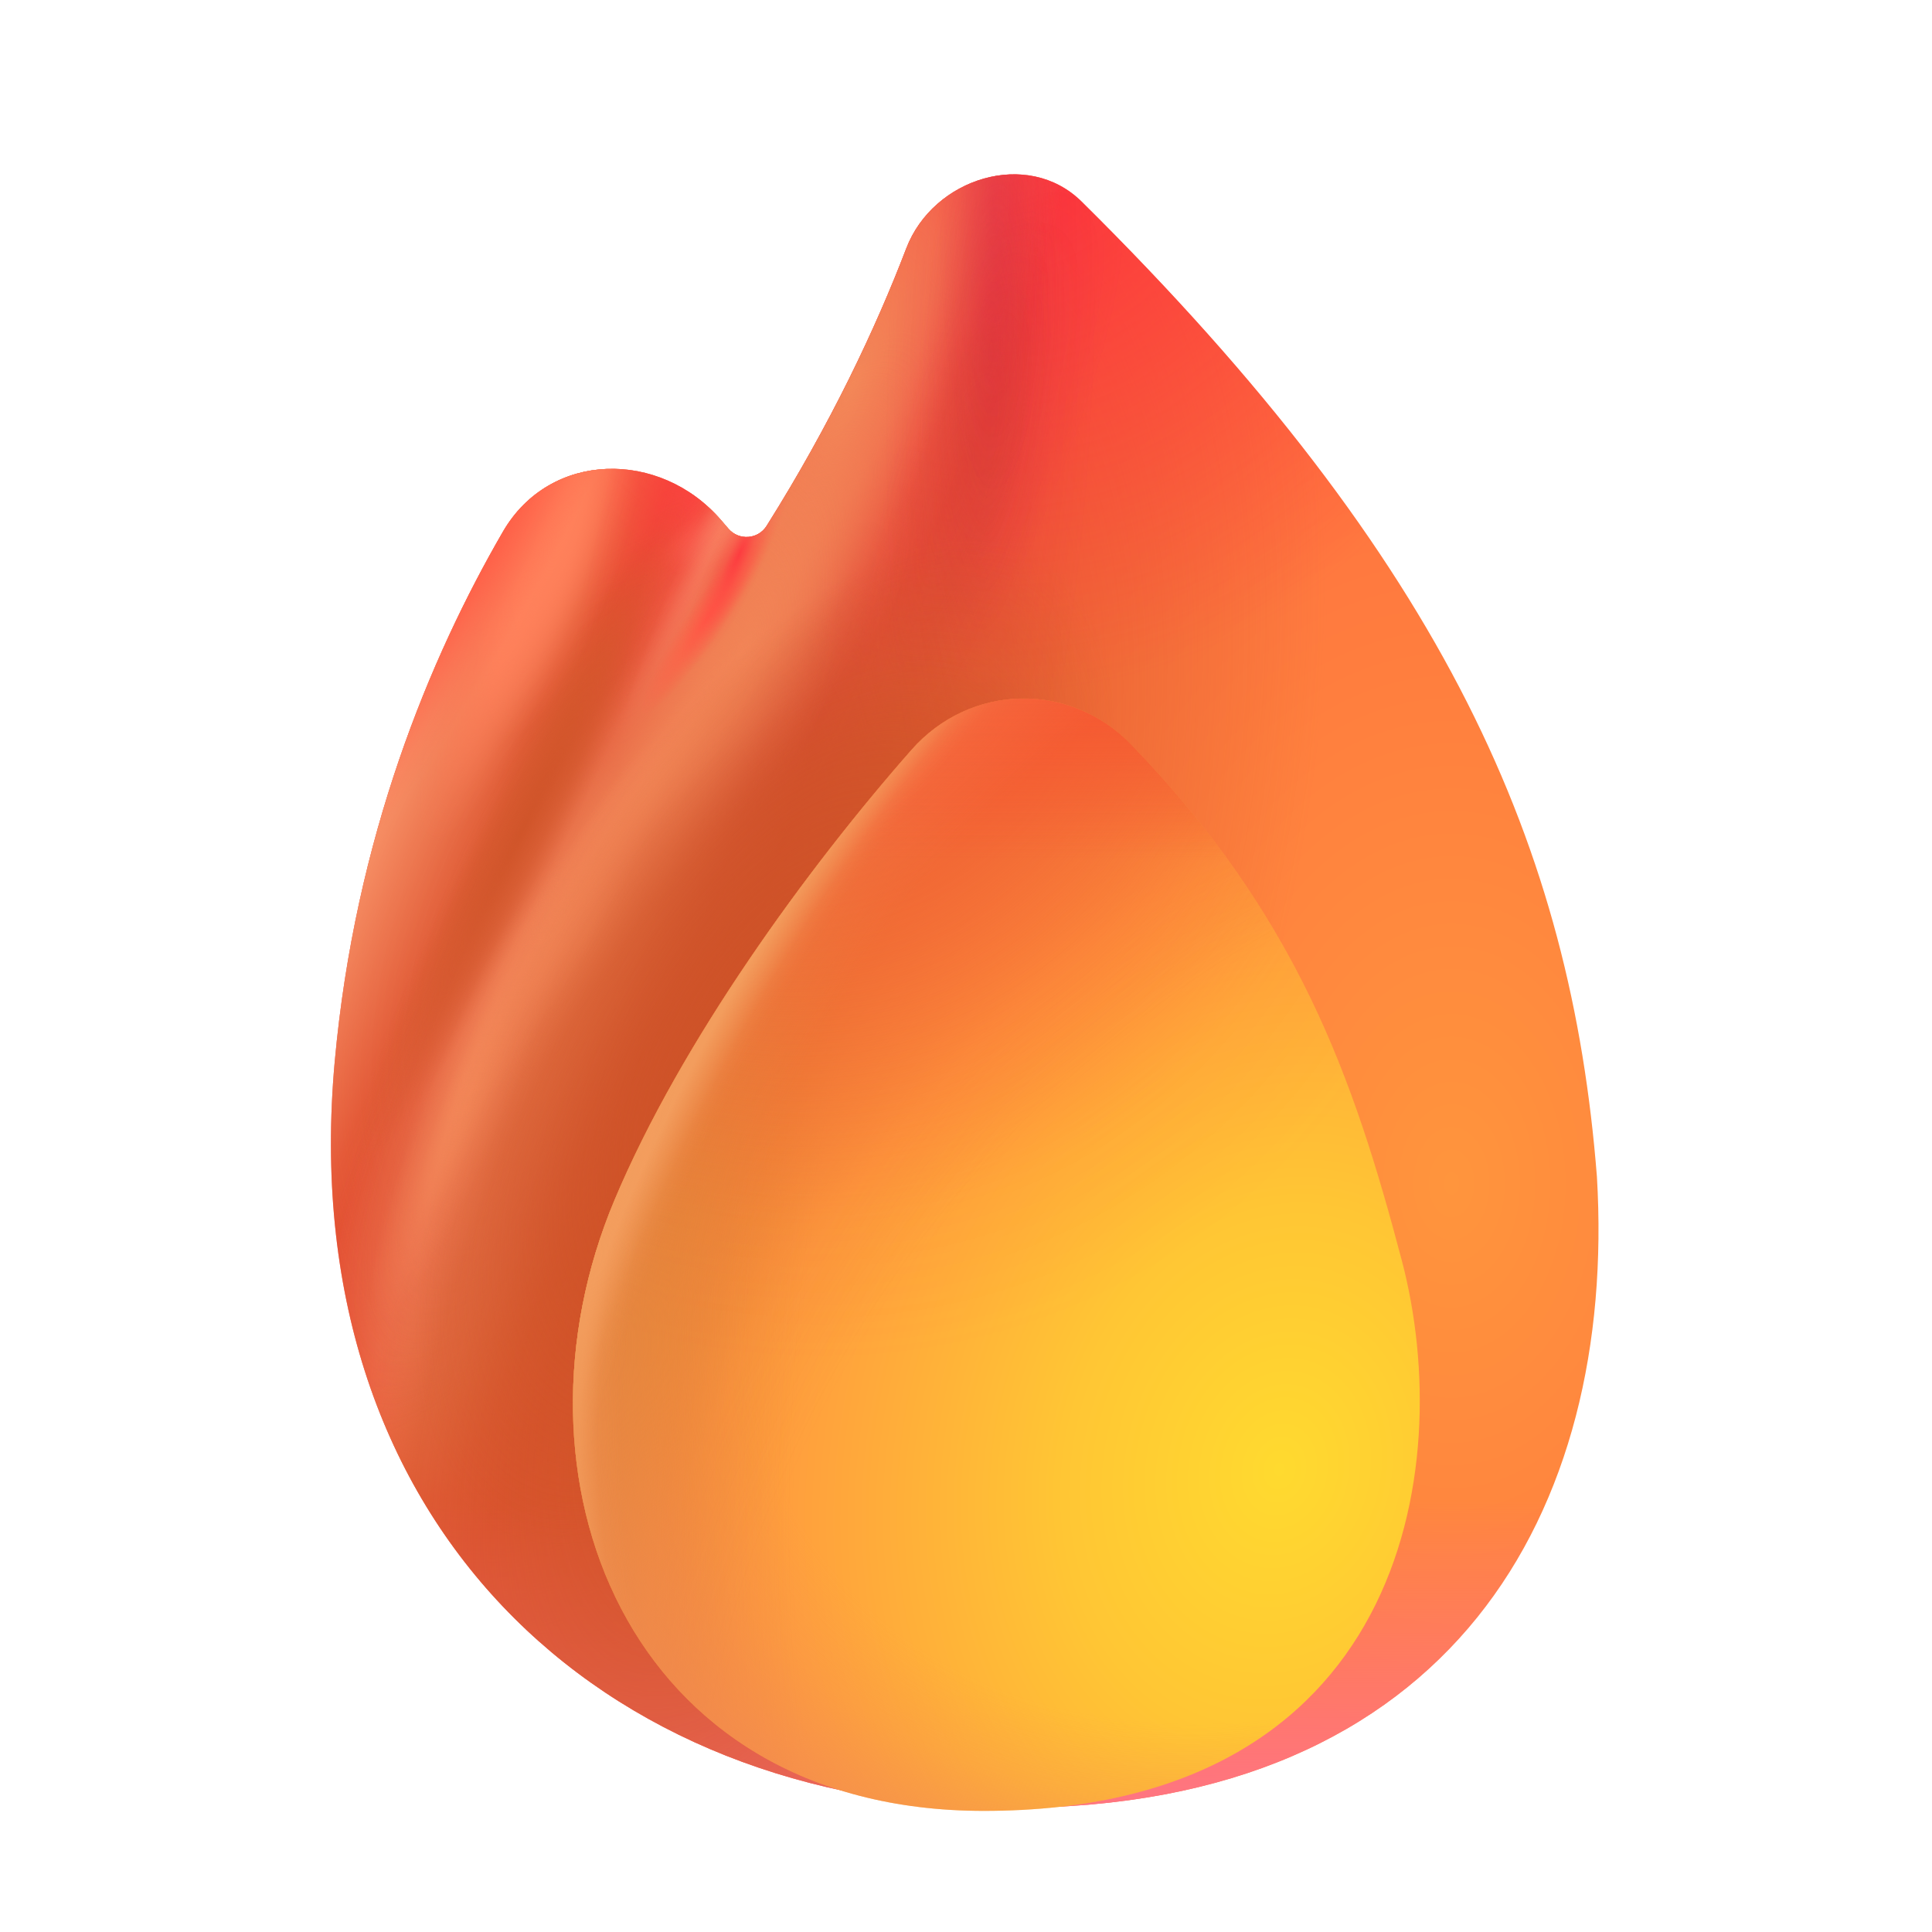 <svg xmlns="http://www.w3.org/2000/svg" width="16" height="16" viewBox="0 0 16 16" fill="none"><path d="M6.349 4.355C6.878 3.513 7.252 2.72 7.505 2.058C7.728 1.473 8.511 1.229 8.957 1.669C11.992 4.67 13.012 7.034 13.225 9.745C13.389 12.511 12.029 14.972 8.381 14.972C4.956 14.972 2.428 12.581 2.772 8.792C2.94 6.938 3.56 5.446 4.166 4.402C4.555 3.732 5.467 3.72 5.972 4.308L6.032 4.378C6.119 4.479 6.278 4.468 6.349 4.355Z" fill="url(#paint0_radial_3740_10483)"></path><path d="M6.349 4.355C6.878 3.513 7.252 2.72 7.505 2.058C7.728 1.473 8.511 1.229 8.957 1.669C11.992 4.67 13.012 7.034 13.225 9.745C13.389 12.511 12.029 14.972 8.381 14.972C4.956 14.972 2.428 12.581 2.772 8.792C2.94 6.938 3.56 5.446 4.166 4.402C4.555 3.732 5.467 3.72 5.972 4.308L6.032 4.378C6.119 4.479 6.278 4.468 6.349 4.355Z" fill="url(#paint1_radial_3740_10483)"></path><path d="M6.349 4.355C6.878 3.513 7.252 2.72 7.505 2.058C7.728 1.473 8.511 1.229 8.957 1.669C11.992 4.67 13.012 7.034 13.225 9.745C13.389 12.511 12.029 14.972 8.381 14.972C4.956 14.972 2.428 12.581 2.772 8.792C2.94 6.938 3.56 5.446 4.166 4.402C4.555 3.732 5.467 3.72 5.972 4.308L6.032 4.378C6.119 4.479 6.278 4.468 6.349 4.355Z" fill="url(#paint2_radial_3740_10483)"></path><path d="M6.349 4.355C6.878 3.513 7.252 2.72 7.505 2.058C7.728 1.473 8.511 1.229 8.957 1.669C11.992 4.67 13.012 7.034 13.225 9.745C13.389 12.511 12.029 14.972 8.381 14.972C4.956 14.972 2.428 12.581 2.772 8.792C2.94 6.938 3.56 5.446 4.166 4.402C4.555 3.732 5.467 3.72 5.972 4.308L6.032 4.378C6.119 4.479 6.278 4.468 6.349 4.355Z" fill="url(#paint3_linear_3740_10483)"></path><path d="M6.349 4.355C6.878 3.513 7.252 2.72 7.505 2.058C7.728 1.473 8.511 1.229 8.957 1.669C11.992 4.67 13.012 7.034 13.225 9.745C13.389 12.511 12.029 14.972 8.381 14.972C4.956 14.972 2.428 12.581 2.772 8.792C2.94 6.938 3.56 5.446 4.166 4.402C4.555 3.732 5.467 3.72 5.972 4.308L6.032 4.378C6.119 4.479 6.278 4.468 6.349 4.355Z" fill="url(#paint4_radial_3740_10483)"></path><path d="M6.349 4.355C6.878 3.513 7.252 2.72 7.505 2.058C7.728 1.473 8.511 1.229 8.957 1.669C11.992 4.67 13.012 7.034 13.225 9.745C13.389 12.511 12.029 14.972 8.381 14.972C4.956 14.972 2.428 12.581 2.772 8.792C2.94 6.938 3.56 5.446 4.166 4.402C4.555 3.732 5.467 3.72 5.972 4.308L6.032 4.378C6.119 4.479 6.278 4.468 6.349 4.355Z" fill="url(#paint5_radial_3740_10483)"></path><path d="M6.349 4.355C6.878 3.513 7.252 2.72 7.505 2.058C7.728 1.473 8.511 1.229 8.957 1.669C11.992 4.67 13.012 7.034 13.225 9.745C13.389 12.511 12.029 14.972 8.381 14.972C4.956 14.972 2.428 12.581 2.772 8.792C2.94 6.938 3.56 5.446 4.166 4.402C4.555 3.732 5.467 3.72 5.972 4.308L6.032 4.378C6.119 4.479 6.278 4.468 6.349 4.355Z" fill="url(#paint6_radial_3740_10483)"></path><path d="M6.349 4.355C6.878 3.513 7.252 2.72 7.505 2.058C7.728 1.473 8.511 1.229 8.957 1.669C11.992 4.67 13.012 7.034 13.225 9.745C13.389 12.511 12.029 14.972 8.381 14.972C4.956 14.972 2.428 12.581 2.772 8.792C2.94 6.938 3.56 5.446 4.166 4.402C4.555 3.732 5.467 3.72 5.972 4.308L6.032 4.378C6.119 4.479 6.278 4.468 6.349 4.355Z" fill="url(#paint7_radial_3740_10483)"></path><path d="M6.349 4.355C6.878 3.513 7.252 2.72 7.505 2.058C7.728 1.473 8.511 1.229 8.957 1.669C11.992 4.67 13.012 7.034 13.225 9.745C13.389 12.511 12.029 14.972 8.381 14.972C4.956 14.972 2.428 12.581 2.772 8.792C2.94 6.938 3.56 5.446 4.166 4.402C4.555 3.732 5.467 3.72 5.972 4.308L6.032 4.378C6.119 4.479 6.278 4.468 6.349 4.355Z" fill="url(#paint8_radial_3740_10483)"></path><path d="M6.349 4.355C6.878 3.513 7.252 2.72 7.505 2.058C7.728 1.473 8.511 1.229 8.957 1.669C11.992 4.67 13.012 7.034 13.225 9.745C13.389 12.511 12.029 14.972 8.381 14.972C4.956 14.972 2.428 12.581 2.772 8.792C2.94 6.938 3.56 5.446 4.166 4.402C4.555 3.732 5.467 3.72 5.972 4.308L6.032 4.378C6.119 4.479 6.278 4.468 6.349 4.355Z" fill="url(#paint9_radial_3740_10483)"></path><path d="M6.349 4.355C6.878 3.513 7.252 2.72 7.505 2.058C7.728 1.473 8.511 1.229 8.957 1.669C11.992 4.67 13.012 7.034 13.225 9.745C13.389 12.511 12.029 14.972 8.381 14.972C4.956 14.972 2.428 12.581 2.772 8.792C2.94 6.938 3.56 5.446 4.166 4.402C4.555 3.732 5.467 3.72 5.972 4.308L6.032 4.378C6.119 4.479 6.278 4.468 6.349 4.355Z" fill="url(#paint10_radial_3740_10483)"></path><path d="M6.349 4.355C6.878 3.513 7.252 2.72 7.505 2.058C7.728 1.473 8.511 1.229 8.957 1.669C11.992 4.67 13.012 7.034 13.225 9.745C13.389 12.511 12.029 14.972 8.381 14.972C4.956 14.972 2.428 12.581 2.772 8.792C2.94 6.938 3.56 5.446 4.166 4.402C4.555 3.732 5.467 3.72 5.972 4.308L6.032 4.378C6.119 4.479 6.278 4.468 6.349 4.355Z" fill="url(#paint11_radial_3740_10483)"></path><path d="M6.349 4.355C6.878 3.513 7.252 2.72 7.505 2.058C7.728 1.473 8.511 1.229 8.957 1.669C11.992 4.67 13.012 7.034 13.225 9.745C13.389 12.511 12.029 14.972 8.381 14.972C4.956 14.972 2.428 12.581 2.772 8.792C2.94 6.938 3.56 5.446 4.166 4.402C4.555 3.732 5.467 3.72 5.972 4.308L6.032 4.378C6.119 4.479 6.278 4.468 6.349 4.355Z" fill="url(#paint12_radial_3740_10483)"></path><path d="M6.349 4.355C6.878 3.513 7.252 2.72 7.505 2.058C7.728 1.473 8.511 1.229 8.957 1.669C11.992 4.67 13.012 7.034 13.225 9.745C13.389 12.511 12.029 14.972 8.381 14.972C4.956 14.972 2.428 12.581 2.772 8.792C2.94 6.938 3.56 5.446 4.166 4.402C4.555 3.732 5.467 3.72 5.972 4.308L6.032 4.378C6.119 4.479 6.278 4.468 6.349 4.355Z" fill="url(#paint13_radial_3740_10483)" fill-opacity="0.2"></path><path d="M6.349 4.355C6.878 3.513 7.252 2.72 7.505 2.058C7.728 1.473 8.511 1.229 8.957 1.669C11.992 4.67 13.012 7.034 13.225 9.745C13.389 12.511 12.029 14.972 8.381 14.972C4.956 14.972 2.428 12.581 2.772 8.792C2.94 6.938 3.56 5.446 4.166 4.402C4.555 3.732 5.467 3.72 5.972 4.308L6.032 4.378C6.119 4.479 6.278 4.468 6.349 4.355Z" fill="url(#paint14_radial_3740_10483)"></path><path d="M6.349 4.355C6.878 3.513 7.252 2.72 7.505 2.058C7.728 1.473 8.511 1.229 8.957 1.669C11.992 4.67 13.012 7.034 13.225 9.745C13.389 12.511 12.029 14.972 8.381 14.972C4.956 14.972 2.428 12.581 2.772 8.792C2.94 6.938 3.56 5.446 4.166 4.402C4.555 3.732 5.467 3.72 5.972 4.308L6.032 4.378C6.119 4.479 6.278 4.468 6.349 4.355Z" fill="url(#paint15_radial_3740_10483)"></path><path d="M6.349 4.355C6.878 3.513 7.252 2.72 7.505 2.058C7.728 1.473 8.511 1.229 8.957 1.669C11.992 4.67 13.012 7.034 13.225 9.745C13.389 12.511 12.029 14.972 8.381 14.972C4.956 14.972 2.428 12.581 2.772 8.792C2.94 6.938 3.56 5.446 4.166 4.402C4.555 3.732 5.467 3.72 5.972 4.308L6.032 4.378C6.119 4.479 6.278 4.468 6.349 4.355Z" fill="url(#paint16_radial_3740_10483)"></path><path d="M6.349 4.355C6.878 3.513 7.252 2.72 7.505 2.058C7.728 1.473 8.511 1.229 8.957 1.669C11.992 4.67 13.012 7.034 13.225 9.745C13.389 12.511 12.029 14.972 8.381 14.972C4.956 14.972 2.428 12.581 2.772 8.792C2.94 6.938 3.56 5.446 4.166 4.402C4.555 3.732 5.467 3.72 5.972 4.308L6.032 4.378C6.119 4.479 6.278 4.468 6.349 4.355Z" fill="url(#paint17_radial_3740_10483)"></path><path d="M6.349 4.355C6.878 3.513 7.252 2.72 7.505 2.058C7.728 1.473 8.511 1.229 8.957 1.669C11.992 4.67 13.012 7.034 13.225 9.745C13.389 12.511 12.029 14.972 8.381 14.972C4.956 14.972 2.428 12.581 2.772 8.792C2.94 6.938 3.56 5.446 4.166 4.402C4.555 3.732 5.467 3.72 5.972 4.308L6.032 4.378C6.119 4.479 6.278 4.468 6.349 4.355Z" fill="url(#paint18_radial_3740_10483)" fill-opacity="0.3"></path><path d="M6.349 4.355C6.878 3.513 7.252 2.72 7.505 2.058C7.728 1.473 8.511 1.229 8.957 1.669C11.992 4.67 13.012 7.034 13.225 9.745C13.389 12.511 12.029 14.972 8.381 14.972C4.956 14.972 2.428 12.581 2.772 8.792C2.94 6.938 3.56 5.446 4.166 4.402C4.555 3.732 5.467 3.72 5.972 4.308L6.032 4.378C6.119 4.479 6.278 4.468 6.349 4.355Z" fill="url(#paint19_radial_3740_10483)" fill-opacity="0.4"></path><path d="M6.349 4.355C6.878 3.513 7.252 2.72 7.505 2.058C7.728 1.473 8.511 1.229 8.957 1.669C11.992 4.67 13.012 7.034 13.225 9.745C13.389 12.511 12.029 14.972 8.381 14.972C4.956 14.972 2.428 12.581 2.772 8.792C2.94 6.938 3.56 5.446 4.166 4.402C4.555 3.732 5.467 3.72 5.972 4.308L6.032 4.378C6.119 4.479 6.278 4.468 6.349 4.355Z" fill="url(#paint20_radial_3740_10483)"></path><path d="M6.349 4.355C6.878 3.513 7.252 2.72 7.505 2.058C7.728 1.473 8.511 1.229 8.957 1.669C11.992 4.67 13.012 7.034 13.225 9.745C13.389 12.511 12.029 14.972 8.381 14.972C4.956 14.972 2.428 12.581 2.772 8.792C2.94 6.938 3.56 5.446 4.166 4.402C4.555 3.732 5.467 3.72 5.972 4.308L6.032 4.378C6.119 4.479 6.278 4.468 6.349 4.355Z" fill="url(#paint21_radial_3740_10483)"></path><path d="M6.349 4.355C6.878 3.513 7.252 2.72 7.505 2.058C7.728 1.473 8.511 1.229 8.957 1.669C11.992 4.67 13.012 7.034 13.225 9.745C13.389 12.511 12.029 14.972 8.381 14.972C4.956 14.972 2.428 12.581 2.772 8.792C2.94 6.938 3.56 5.446 4.166 4.402C4.555 3.732 5.467 3.72 5.972 4.308L6.032 4.378C6.119 4.479 6.278 4.468 6.349 4.355Z" fill="url(#paint22_radial_3740_10483)"></path><path d="M6.349 4.355C6.878 3.513 7.252 2.72 7.505 2.058C7.728 1.473 8.511 1.229 8.957 1.669C11.992 4.67 13.012 7.034 13.225 9.745C13.389 12.511 12.029 14.972 8.381 14.972C4.956 14.972 2.428 12.581 2.772 8.792C2.94 6.938 3.56 5.446 4.166 4.402C4.555 3.732 5.467 3.72 5.972 4.308L6.032 4.378C6.119 4.479 6.278 4.468 6.349 4.355Z" fill="url(#paint23_radial_3740_10483)" fill-opacity="0.8"></path><path d="M6.349 4.355C6.878 3.513 7.252 2.72 7.505 2.058C7.728 1.473 8.511 1.229 8.957 1.669C11.992 4.67 13.012 7.034 13.225 9.745C13.389 12.511 12.029 14.972 8.381 14.972C4.956 14.972 2.428 12.581 2.772 8.792C2.94 6.938 3.56 5.446 4.166 4.402C4.555 3.732 5.467 3.72 5.972 4.308L6.032 4.378C6.119 4.479 6.278 4.468 6.349 4.355Z" fill="url(#paint24_radial_3740_10483)" fill-opacity="0.2"></path><path d="M6.349 4.355C6.878 3.513 7.252 2.72 7.505 2.058C7.728 1.473 8.511 1.229 8.957 1.669C11.992 4.67 13.012 7.034 13.225 9.745C13.389 12.511 12.029 14.972 8.381 14.972C4.956 14.972 2.428 12.581 2.772 8.792C2.94 6.938 3.56 5.446 4.166 4.402C4.555 3.732 5.467 3.72 5.972 4.308L6.032 4.378C6.119 4.479 6.278 4.468 6.349 4.355Z" fill="url(#paint25_radial_3740_10483)" fill-opacity="0.2"></path><path d="M6.349 4.355C6.878 3.513 7.252 2.72 7.505 2.058C7.728 1.473 8.511 1.229 8.957 1.669C11.992 4.67 13.012 7.034 13.225 9.745C13.389 12.511 12.029 14.972 8.381 14.972C4.956 14.972 2.428 12.581 2.772 8.792C2.94 6.938 3.56 5.446 4.166 4.402C4.555 3.732 5.467 3.72 5.972 4.308L6.032 4.378C6.119 4.479 6.278 4.468 6.349 4.355Z" fill="url(#paint26_radial_3740_10483)"></path><path d="M6.349 4.355C6.878 3.513 7.252 2.72 7.505 2.058C7.728 1.473 8.511 1.229 8.957 1.669C11.992 4.67 13.012 7.034 13.225 9.745C13.389 12.511 12.029 14.972 8.381 14.972C4.956 14.972 2.428 12.581 2.772 8.792C2.94 6.938 3.56 5.446 4.166 4.402C4.555 3.732 5.467 3.72 5.972 4.308L6.032 4.378C6.119 4.479 6.278 4.468 6.349 4.355Z" fill="url(#paint27_radial_3740_10483)"></path><path d="M6.349 4.355C6.878 3.513 7.252 2.72 7.505 2.058C7.728 1.473 8.511 1.229 8.957 1.669C11.992 4.67 13.012 7.034 13.225 9.745C13.389 12.511 12.029 14.972 8.381 14.972C4.956 14.972 2.428 12.581 2.772 8.792C2.94 6.938 3.56 5.446 4.166 4.402C4.555 3.732 5.467 3.72 5.972 4.308L6.032 4.378C6.119 4.479 6.278 4.468 6.349 4.355Z" fill="url(#paint28_radial_3740_10483)"></path><path d="M6.349 4.355C6.878 3.513 7.252 2.72 7.505 2.058C7.728 1.473 8.511 1.229 8.957 1.669C11.992 4.67 13.012 7.034 13.225 9.745C13.389 12.511 12.029 14.972 8.381 14.972C4.956 14.972 2.428 12.581 2.772 8.792C2.94 6.938 3.56 5.446 4.166 4.402C4.555 3.732 5.467 3.72 5.972 4.308L6.032 4.378C6.119 4.479 6.278 4.468 6.349 4.355Z" fill="url(#paint29_radial_3740_10483)"></path><path d="M5.089 9.939C5.643 8.62 6.692 7.183 7.549 6.21C8.033 5.661 8.86 5.64 9.369 6.167C10.742 7.59 11.208 8.917 11.609 10.438C12.069 12.184 11.609 14.997 8.148 14.997C5.167 14.997 4.135 12.209 5.089 9.939Z" fill="url(#paint30_radial_3740_10483)"></path><path d="M5.089 9.939C5.643 8.62 6.692 7.183 7.549 6.21C8.033 5.661 8.86 5.64 9.369 6.167C10.742 7.59 11.208 8.917 11.609 10.438C12.069 12.184 11.609 14.997 8.148 14.997C5.167 14.997 4.135 12.209 5.089 9.939Z" fill="url(#paint31_radial_3740_10483)"></path><path d="M5.089 9.939C5.643 8.62 6.692 7.183 7.549 6.21C8.033 5.661 8.86 5.64 9.369 6.167C10.742 7.59 11.208 8.917 11.609 10.438C12.069 12.184 11.609 14.997 8.148 14.997C5.167 14.997 4.135 12.209 5.089 9.939Z" fill="url(#paint32_radial_3740_10483)"></path><path d="M5.089 9.939C5.643 8.62 6.692 7.183 7.549 6.21C8.033 5.661 8.86 5.64 9.369 6.167C10.742 7.59 11.208 8.917 11.609 10.438C12.069 12.184 11.609 14.997 8.148 14.997C5.167 14.997 4.135 12.209 5.089 9.939Z" fill="url(#paint33_radial_3740_10483)"></path><path d="M5.089 9.939C5.643 8.62 6.692 7.183 7.549 6.21C8.033 5.661 8.86 5.64 9.369 6.167C10.742 7.59 11.208 8.917 11.609 10.438C12.069 12.184 11.609 14.997 8.148 14.997C5.167 14.997 4.135 12.209 5.089 9.939Z" fill="url(#paint34_linear_3740_10483)"></path><path d="M5.089 9.939C5.643 8.62 6.692 7.183 7.549 6.21C8.033 5.661 8.86 5.64 9.369 6.167C10.742 7.59 11.208 8.917 11.609 10.438C12.069 12.184 11.609 14.997 8.148 14.997C5.167 14.997 4.135 12.209 5.089 9.939Z" fill="url(#paint35_radial_3740_10483)"></path><path d="M5.089 9.939C5.643 8.62 6.692 7.183 7.549 6.21C8.033 5.661 8.86 5.64 9.369 6.167C10.742 7.59 11.208 8.917 11.609 10.438C12.069 12.184 11.609 14.997 8.148 14.997C5.167 14.997 4.135 12.209 5.089 9.939Z" fill="url(#paint36_radial_3740_10483)"></path><path d="M5.089 9.939C5.643 8.62 6.692 7.183 7.549 6.21C8.033 5.661 8.86 5.64 9.369 6.167C10.742 7.59 11.208 8.917 11.609 10.438C12.069 12.184 11.609 14.997 8.148 14.997C5.167 14.997 4.135 12.209 5.089 9.939Z" fill="url(#paint37_radial_3740_10483)" fill-opacity="0.7"></path><defs><radialGradient id="paint0_radial_3740_10483" cx="0" cy="0" r="1" gradientUnits="userSpaceOnUse" gradientTransform="translate(12.001 9.86) rotate(-179.474) scale(8.549 12.893)"><stop stop-color="#FF953D"></stop><stop offset="1" stop-color="#FF5141"></stop></radialGradient><radialGradient id="paint1_radial_3740_10483" cx="0" cy="0" r="1" gradientUnits="userSpaceOnUse" gradientTransform="translate(5.186 7.827) rotate(-157.937) scale(5.172 8.925)"><stop stop-color="#CE5327"></stop><stop offset="1" stop-color="#CE5327" stop-opacity="0"></stop></radialGradient><radialGradient id="paint2_radial_3740_10483" cx="0" cy="0" r="1" gradientUnits="userSpaceOnUse" gradientTransform="translate(3.944 9.979) rotate(15.479) scale(1.052 3.832)"><stop stop-color="#F38758"></stop><stop offset="0.363" stop-color="#F38758" stop-opacity="0.703"></stop><stop offset="0.713" stop-color="#F38758" stop-opacity="0.21"></stop><stop offset="1" stop-color="#F38758" stop-opacity="0"></stop></radialGradient><linearGradient id="paint3_linear_3740_10483" x1="9.168" y1="14.972" x2="9.168" y2="12.423" gradientUnits="userSpaceOnUse"><stop stop-color="#FF7583"></stop><stop offset="1" stop-color="#FF7583" stop-opacity="0"></stop></linearGradient><radialGradient id="paint4_radial_3740_10483" cx="0" cy="0" r="1" gradientUnits="userSpaceOnUse" gradientTransform="translate(2.479 7.196) rotate(24.015) scale(1.552 12.85)"><stop stop-color="#FFAA7B"></stop><stop offset="0.845" stop-color="#FFAA7B" stop-opacity="0.092"></stop><stop offset="1" stop-color="#FFAA7B" stop-opacity="0"></stop></radialGradient><radialGradient id="paint5_radial_3740_10483" cx="0" cy="0" r="1" gradientUnits="userSpaceOnUse" gradientTransform="translate(4.655 3.125) rotate(77.32) scale(1.92 2.396)"><stop stop-color="#FF5E47"></stop><stop offset="1" stop-color="#FF5E47" stop-opacity="0"></stop></radialGradient><radialGradient id="paint6_radial_3740_10483" cx="0" cy="0" r="1" gradientUnits="userSpaceOnUse" gradientTransform="translate(8.215 0.683) rotate(87.882) scale(5.069 4.692)"><stop stop-color="#FF2F3C"></stop><stop offset="1" stop-color="#FF2F3C" stop-opacity="0"></stop></radialGradient><radialGradient id="paint7_radial_3740_10483" cx="0" cy="0" r="1" gradientUnits="userSpaceOnUse" gradientTransform="translate(6.04 4.382) rotate(152.832) scale(0.623 0.265)"><stop stop-color="#FFA682"></stop><stop offset="0.686" stop-color="#FFA682" stop-opacity="0.266"></stop><stop offset="0.821" stop-color="#FFA682" stop-opacity="0.117"></stop><stop offset="1" stop-color="#FFA682" stop-opacity="0"></stop></radialGradient><radialGradient id="paint8_radial_3740_10483" cx="0" cy="0" r="1" gradientUnits="userSpaceOnUse" gradientTransform="translate(5.965 4.38) rotate(114.808) scale(1.936 0.192)"><stop stop-color="#FFA682"></stop><stop offset="0.702" stop-color="#FFA682" stop-opacity="0.2"></stop><stop offset="1" stop-color="#FFA682" stop-opacity="0"></stop></radialGradient><radialGradient id="paint9_radial_3740_10483" cx="0" cy="0" r="1" gradientUnits="userSpaceOnUse" gradientTransform="translate(4.313 5.006) rotate(20.96) scale(0.447 2.119)"><stop stop-color="#FF815B"></stop><stop offset="0.248" stop-color="#FF815B" stop-opacity="0.87"></stop><stop offset="0.815" stop-color="#FF815B" stop-opacity="0.15"></stop><stop offset="1" stop-color="#FF815B" stop-opacity="0"></stop></radialGradient><radialGradient id="paint10_radial_3740_10483" cx="0" cy="0" r="1" gradientUnits="userSpaceOnUse" gradientTransform="translate(4.654 4.365) rotate(16.422) scale(0.548 1.813)"><stop stop-color="#FF815B"></stop><stop offset="0.248" stop-color="#FF815B" stop-opacity="0.87"></stop><stop offset="0.823" stop-color="#FF815B" stop-opacity="0.15"></stop><stop offset="1" stop-color="#FF815B" stop-opacity="0"></stop></radialGradient><radialGradient id="paint11_radial_3740_10483" cx="0" cy="0" r="1" gradientUnits="userSpaceOnUse" gradientTransform="translate(5.331 3.387) rotate(99.211) scale(0.546 2.177)"><stop stop-color="#FF2F3C"></stop><stop offset="0.739" stop-color="#FF2F3C" stop-opacity="0.119"></stop><stop offset="1" stop-color="#FF2F3C" stop-opacity="0"></stop></radialGradient><radialGradient id="paint12_radial_3740_10483" cx="0" cy="0" r="1" gradientUnits="userSpaceOnUse" gradientTransform="translate(5.788 4.054) rotate(105.173) scale(2.916 0.768)"><stop stop-color="#FF2F3C" stop-opacity="0.72"></stop><stop offset="0.739" stop-color="#FF2F3C" stop-opacity="0.119"></stop><stop offset="1" stop-color="#FF2F3C" stop-opacity="0"></stop></radialGradient><radialGradient id="paint13_radial_3740_10483" cx="0" cy="0" r="1" gradientUnits="userSpaceOnUse" gradientTransform="translate(5.906 6.619) rotate(31.159) scale(1.388 6.279)"><stop stop-color="#CA0B4A"></stop><stop offset="0.681" stop-color="#CA0B4A" stop-opacity="0.54"></stop><stop offset="1" stop-color="#CA0B4A" stop-opacity="0"></stop></radialGradient><radialGradient id="paint14_radial_3740_10483" cx="0" cy="0" r="1" gradientUnits="userSpaceOnUse" gradientTransform="translate(7.042 3.222) rotate(23.76) scale(1.128 4.11)"><stop stop-color="#F38758"></stop><stop offset="0.363" stop-color="#F38758" stop-opacity="0.703"></stop><stop offset="0.713" stop-color="#F38758" stop-opacity="0.21"></stop><stop offset="1" stop-color="#F38758" stop-opacity="0"></stop></radialGradient><radialGradient id="paint15_radial_3740_10483" cx="0" cy="0" r="1" gradientUnits="userSpaceOnUse" gradientTransform="translate(6.134 5.406) rotate(28.836) scale(0.836 3.044)"><stop stop-color="#F38758" stop-opacity="0.86"></stop><stop offset="0.262" stop-color="#F38758" stop-opacity="0.703"></stop><stop offset="0.675" stop-color="#F38758" stop-opacity="0.21"></stop><stop offset="0.862" stop-color="#F38758" stop-opacity="0.062"></stop><stop offset="1" stop-color="#F38758" stop-opacity="0"></stop></radialGradient><radialGradient id="paint16_radial_3740_10483" cx="0" cy="0" r="1" gradientUnits="userSpaceOnUse" gradientTransform="translate(4.832 7.776) rotate(24.677) scale(1.231 4.485)"><stop stop-color="#F38758"></stop><stop offset="0.363" stop-color="#F38758" stop-opacity="0.703"></stop><stop offset="0.713" stop-color="#F38758" stop-opacity="0.21"></stop><stop offset="1" stop-color="#F38758" stop-opacity="0"></stop></radialGradient><radialGradient id="paint17_radial_3740_10483" cx="0" cy="0" r="1" gradientUnits="userSpaceOnUse" gradientTransform="translate(6.206 11.04) rotate(-160.017) scale(2.908 5.925)"><stop stop-color="#CE5327"></stop><stop offset="0.845" stop-color="#CE5327" stop-opacity="0.434"></stop><stop offset="0.946" stop-color="#CE5327" stop-opacity="0.128"></stop><stop offset="1" stop-color="#CE5327" stop-opacity="0"></stop></radialGradient><radialGradient id="paint18_radial_3740_10483" cx="0" cy="0" r="1" gradientUnits="userSpaceOnUse" gradientTransform="translate(8.177 2.926) rotate(-176.122) scale(0.583 2.333)"><stop stop-color="#CE5327" stop-opacity="0.65"></stop><stop offset="0.481" stop-color="#CE5327" stop-opacity="0.434"></stop><stop offset="0.738" stop-color="#CE5327" stop-opacity="0.128"></stop><stop offset="1" stop-color="#CE5327" stop-opacity="0"></stop></radialGradient><radialGradient id="paint19_radial_3740_10483" cx="0" cy="0" r="1" gradientUnits="userSpaceOnUse" gradientTransform="translate(7.944 3.986) rotate(-164.148) scale(0.597 2.385)"><stop stop-color="#CE5327" stop-opacity="0.65"></stop><stop offset="0.481" stop-color="#CE5327" stop-opacity="0.434"></stop><stop offset="0.738" stop-color="#CE5327" stop-opacity="0.128"></stop><stop offset="1" stop-color="#CE5327" stop-opacity="0"></stop></radialGradient><radialGradient id="paint20_radial_3740_10483" cx="0" cy="0" r="1" gradientUnits="userSpaceOnUse" gradientTransform="translate(4.332 6.858) rotate(-154.011) scale(0.368 3.102)"><stop stop-color="#CE5327" stop-opacity="0.87"></stop><stop offset="0.494" stop-color="#CE5327" stop-opacity="0.53"></stop><stop offset="0.853" stop-color="#CE5327" stop-opacity="0.124"></stop><stop offset="1" stop-color="#CE5327" stop-opacity="0"></stop></radialGradient><radialGradient id="paint21_radial_3740_10483" cx="0" cy="0" r="1" gradientUnits="userSpaceOnUse" gradientTransform="translate(5.853 5.121) rotate(-145.909) scale(0.156 0.967)"><stop stop-color="#FF5E47"></stop><stop offset="1" stop-color="#FF5E47" stop-opacity="0"></stop></radialGradient><radialGradient id="paint22_radial_3740_10483" cx="0" cy="0" r="1" gradientUnits="userSpaceOnUse" gradientTransform="translate(3.903 4.438) rotate(29.182) scale(0.675 4.177)"><stop offset="0.257" stop-color="#FF5E47"></stop><stop offset="0.78" stop-color="#FF5E47" stop-opacity="0.216"></stop><stop offset="1" stop-color="#FF5E47" stop-opacity="0"></stop></radialGradient><radialGradient id="paint23_radial_3740_10483" cx="0" cy="0" r="1" gradientUnits="userSpaceOnUse" gradientTransform="translate(6.125 4.581) rotate(-155.855) scale(0.217 1.064)"><stop stop-color="#FF2F3C"></stop><stop offset="0.361" stop-color="#FF2F3C" stop-opacity="0.448"></stop><stop offset="0.739" stop-color="#FF2F3C" stop-opacity="0.119"></stop><stop offset="1" stop-color="#FF2F3C" stop-opacity="0"></stop></radialGradient><radialGradient id="paint24_radial_3740_10483" cx="0" cy="0" r="1" gradientUnits="userSpaceOnUse" gradientTransform="translate(8.211 2.942) rotate(-177.99) scale(0.898 4.743)"><stop stop-color="#CA0B4A"></stop><stop offset="0.681" stop-color="#CA0B4A" stop-opacity="0.183"></stop><stop offset="1" stop-color="#CA0B4A" stop-opacity="0"></stop></radialGradient><radialGradient id="paint25_radial_3740_10483" cx="0" cy="0" r="1" gradientUnits="userSpaceOnUse" gradientTransform="translate(8.23 1.66) rotate(-180) scale(0.476 2.516)"><stop stop-color="#CA0B4A"></stop><stop offset="0.681" stop-color="#CA0B4A" stop-opacity="0.183"></stop><stop offset="1" stop-color="#CA0B4A" stop-opacity="0"></stop></radialGradient><radialGradient id="paint26_radial_3740_10483" cx="0" cy="0" r="1" gradientUnits="userSpaceOnUse" gradientTransform="translate(3.909 9.014) rotate(22.249) scale(0.338 2.126)"><stop stop-color="#F38758"></stop><stop offset="0.277" stop-color="#F38758" stop-opacity="0.771"></stop><stop offset="0.586" stop-color="#F38758" stop-opacity="0.288"></stop><stop offset="1" stop-color="#F38758" stop-opacity="0"></stop></radialGradient><radialGradient id="paint27_radial_3740_10483" cx="0" cy="0" r="1" gradientUnits="userSpaceOnUse" gradientTransform="translate(4.624 7.704) rotate(29.745) scale(0.304 1.91)"><stop stop-color="#F38758"></stop><stop offset="0.277" stop-color="#F38758" stop-opacity="0.771"></stop><stop offset="0.586" stop-color="#F38758" stop-opacity="0.288"></stop><stop offset="1" stop-color="#F38758" stop-opacity="0"></stop></radialGradient><radialGradient id="paint28_radial_3740_10483" cx="0" cy="0" r="1" gradientUnits="userSpaceOnUse" gradientTransform="translate(5.396 6.515) rotate(37.405) scale(0.278 1.749)"><stop stop-color="#F38758"></stop><stop offset="0.277" stop-color="#F38758" stop-opacity="0.771"></stop><stop offset="0.586" stop-color="#F38758" stop-opacity="0.288"></stop><stop offset="1" stop-color="#F38758" stop-opacity="0"></stop></radialGradient><radialGradient id="paint29_radial_3740_10483" cx="0" cy="0" r="1" gradientUnits="userSpaceOnUse" gradientTransform="translate(6.339 8.626) rotate(-151.033) scale(2.13 4.634)"><stop stop-color="#CE5327"></stop><stop offset="0.638" stop-color="#CE5327" stop-opacity="0.417"></stop><stop offset="0.914" stop-color="#CE5327" stop-opacity="0.124"></stop><stop offset="1" stop-color="#CE5327" stop-opacity="0"></stop></radialGradient><radialGradient id="paint30_radial_3740_10483" cx="0" cy="0" r="1" gradientUnits="userSpaceOnUse" gradientTransform="translate(10.602 12.188) rotate(-168.558) scale(5.015 6.245)"><stop stop-color="#FFDA2F"></stop><stop offset="0.352" stop-color="#FFC634"></stop><stop offset="1" stop-color="#FF8E41"></stop></radialGradient><radialGradient id="paint31_radial_3740_10483" cx="0" cy="0" r="1" gradientUnits="userSpaceOnUse" gradientTransform="translate(9.865 11.265) rotate(-174.878) scale(5.14 12.585)"><stop offset="0.628" stop-color="#D7812D" stop-opacity="0"></stop><stop offset="0.729" stop-color="#D7812D" stop-opacity="0.137"></stop><stop offset="0.856" stop-color="#D7812D" stop-opacity="0.404"></stop><stop offset="1" stop-color="#D7812D"></stop></radialGradient><radialGradient id="paint32_radial_3740_10483" cx="0" cy="0" r="1" gradientUnits="userSpaceOnUse" gradientTransform="translate(13.4 14.26) rotate(-135.822) scale(10.037 11.835)"><stop stop-color="#D7812D" stop-opacity="0"></stop><stop offset="0.689" stop-color="#D7812D" stop-opacity="0"></stop><stop offset="0.767" stop-color="#D7812D" stop-opacity="0.104"></stop><stop offset="0.837" stop-color="#D7812D" stop-opacity="0.404"></stop><stop offset="0.951" stop-color="#D7812D"></stop></radialGradient><radialGradient id="paint33_radial_3740_10483" cx="0" cy="0" r="1" gradientUnits="userSpaceOnUse" gradientTransform="translate(6.201 4.296) rotate(69.044) scale(7.071 6.144)"><stop offset="0.153" stop-color="#FD5639"></stop><stop offset="0.836" stop-color="#FE5534" stop-opacity="0.086"></stop><stop offset="1" stop-color="#FE5533" stop-opacity="0"></stop></radialGradient><linearGradient id="paint34_linear_3740_10483" x1="8.251" y1="5.306" x2="8.251" y2="7.13" gradientUnits="userSpaceOnUse"><stop stop-color="#F95131"></stop><stop offset="1" stop-color="#F95131" stop-opacity="0"></stop></linearGradient><radialGradient id="paint35_radial_3740_10483" cx="0" cy="0" r="1" gradientUnits="userSpaceOnUse" gradientTransform="translate(11.493 9.401) rotate(143.063) scale(8.027 5.809)"><stop offset="0.725" stop-color="#F18A52" stop-opacity="0"></stop><stop offset="0.816" stop-color="#F18A52" stop-opacity="0.231"></stop><stop offset="1" stop-color="#F18A52"></stop></radialGradient><radialGradient id="paint36_radial_3740_10483" cx="0" cy="0" r="1" gradientUnits="userSpaceOnUse" gradientTransform="translate(12.064 11.437) rotate(-148.858) scale(6.89 11.348)"><stop stop-color="#F39D5D" stop-opacity="0"></stop><stop offset="0.929" stop-color="#F39D5D" stop-opacity="0"></stop><stop offset="0.939" stop-color="#F39D5D" stop-opacity="0.058"></stop><stop offset="0.95" stop-color="#F39D5D" stop-opacity="0.18"></stop><stop offset="0.984" stop-color="#F39D5D"></stop></radialGradient><radialGradient id="paint37_radial_3740_10483" cx="0" cy="0" r="1" gradientUnits="userSpaceOnUse" gradientTransform="translate(13.375 11.803) rotate(-178.108) scale(8.733 8.851)"><stop stop-color="#F39D5D" stop-opacity="0"></stop><stop offset="0.94" stop-color="#F39D5D" stop-opacity="0"></stop><stop offset="0.951" stop-color="#F39D5D" stop-opacity="0.058"></stop><stop offset="0.963" stop-color="#F39D5D" stop-opacity="0.18"></stop><stop offset="0.981" stop-color="#F39D5D"></stop></radialGradient></defs></svg>
